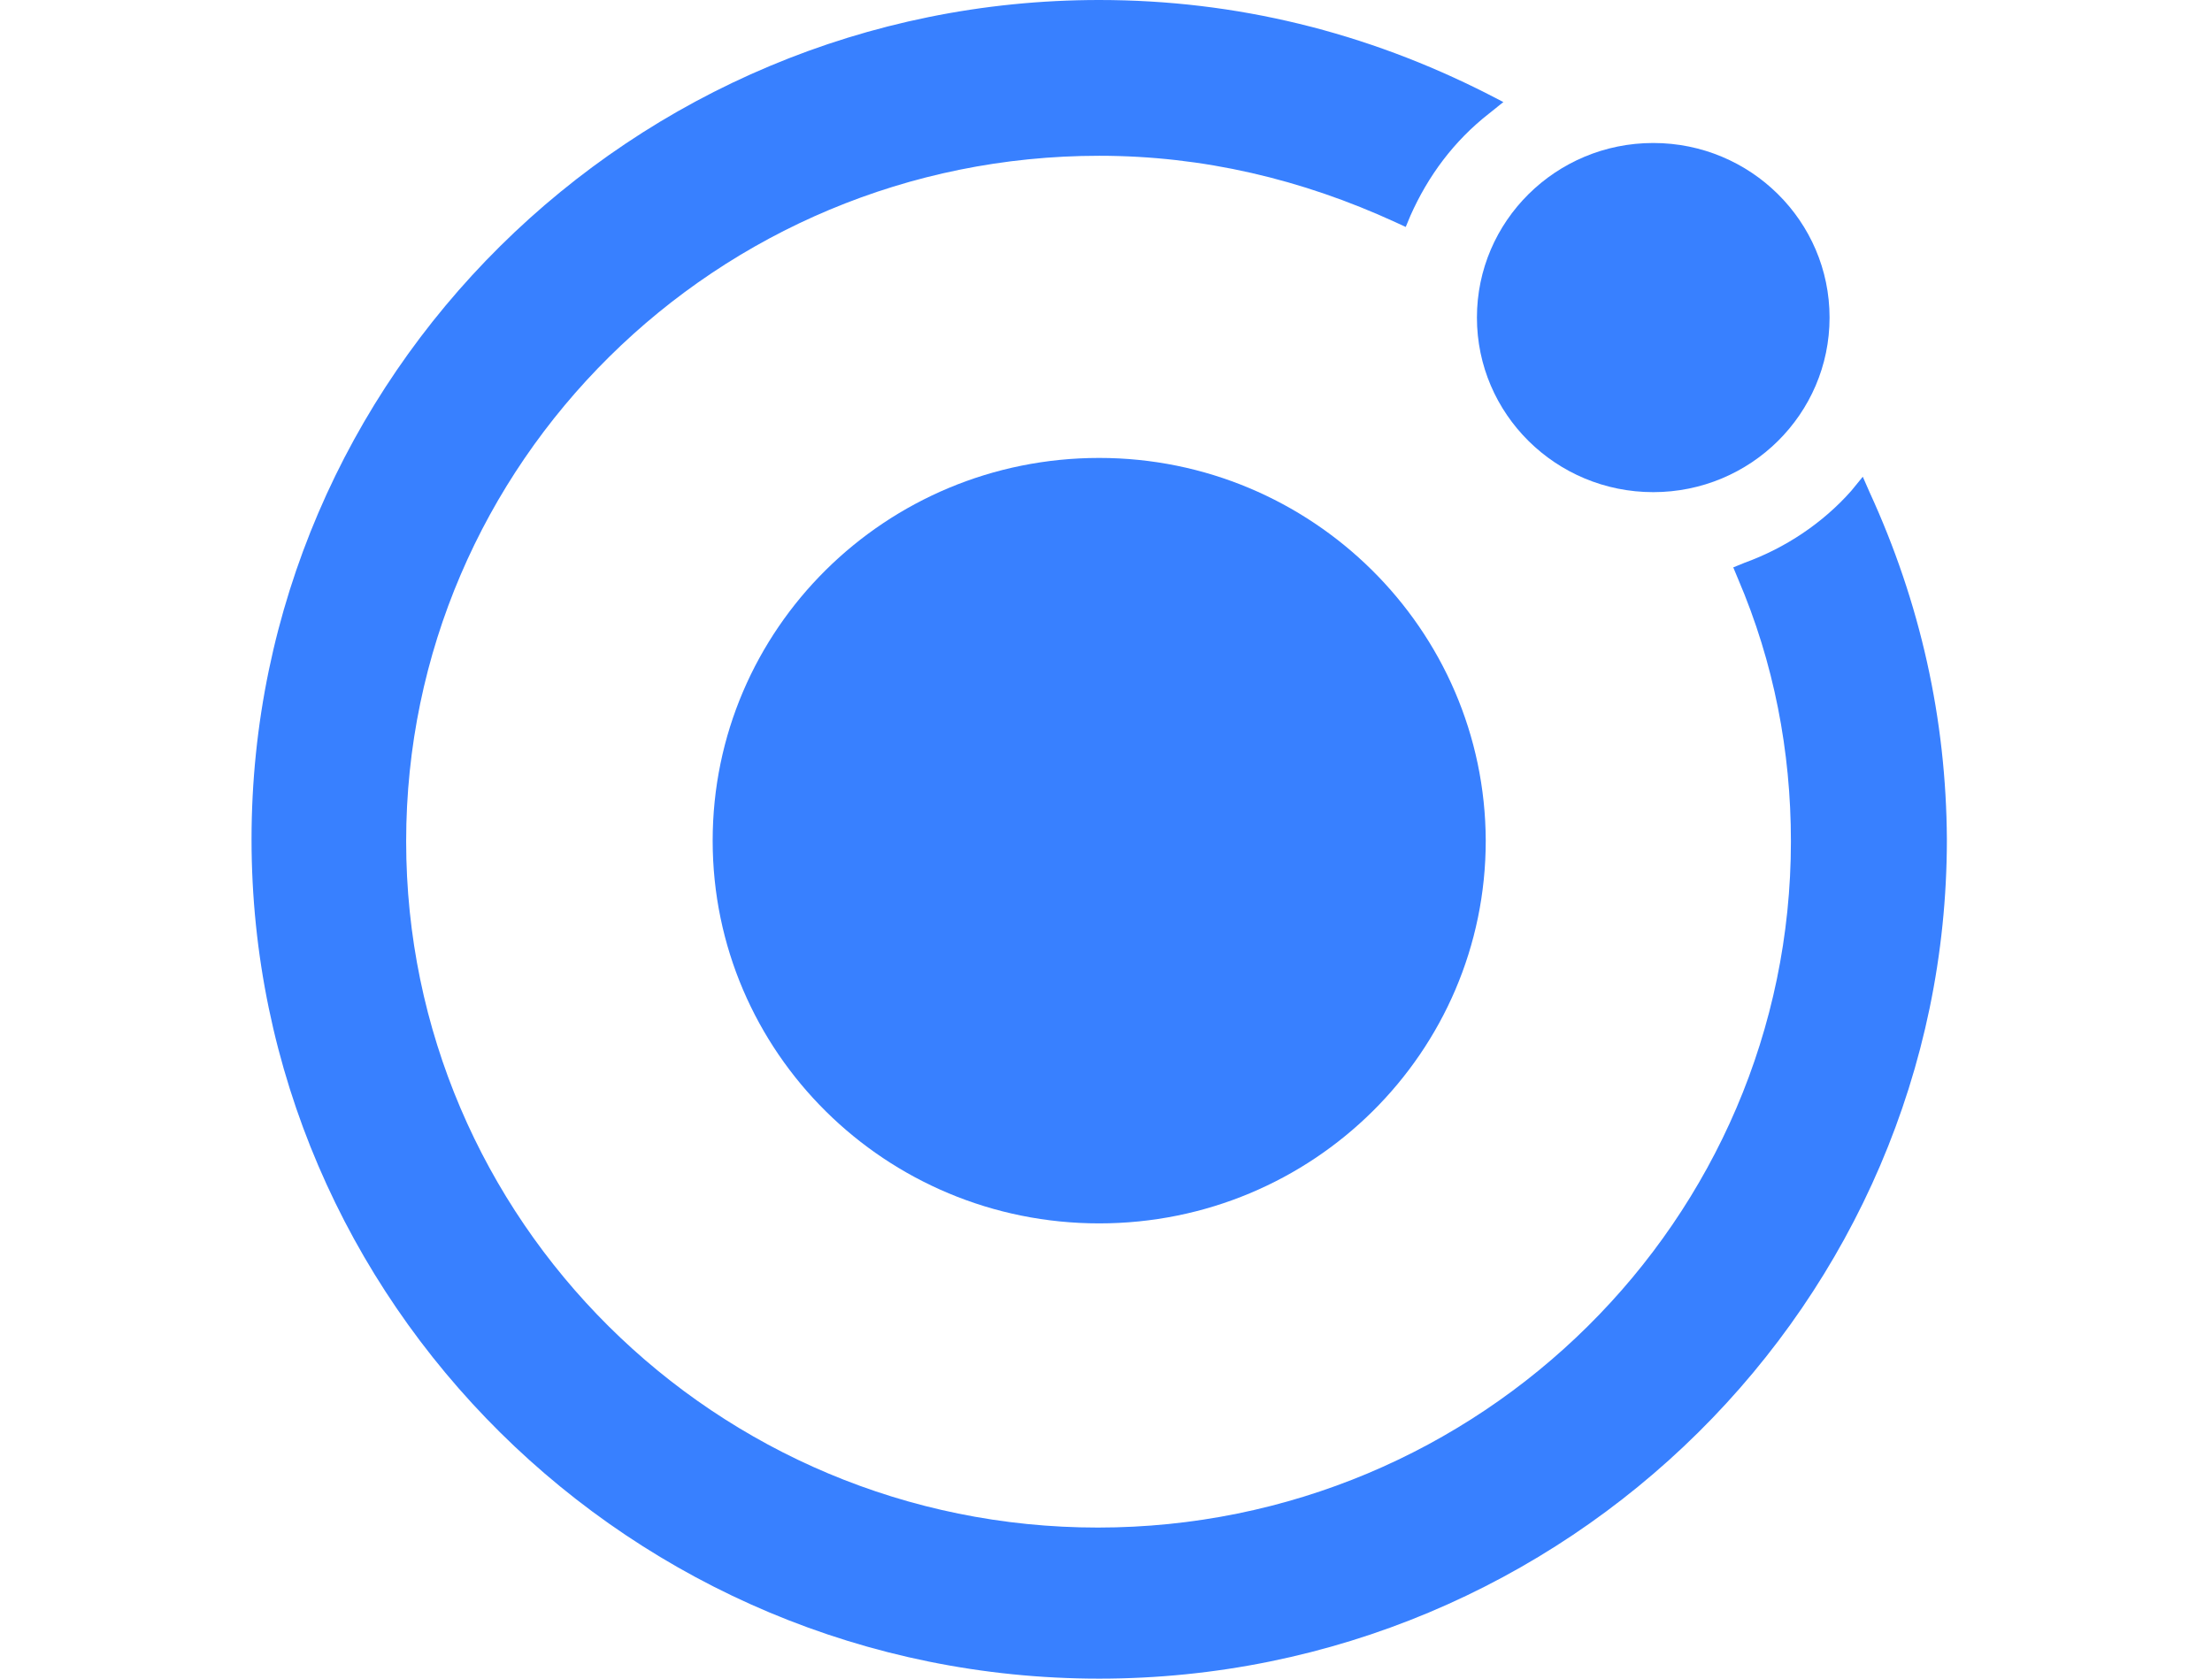 <?xml version='1.0' encoding='utf-8'?>
<svg xmlns="http://www.w3.org/2000/svg" width="166px" height="126px" viewBox="0 0 106 104" fill="none">
<path d="M52.579 28.371C39.348 28.371 28.636 38.979 28.636 52.083C28.636 65.187 39.348 75.795 52.579 75.795C65.811 75.795 76.522 65.187 76.522 52.083C76.48 38.979 65.727 28.371 52.579 28.371Z" fill="#3880FF" />
<path d="M86.898 30.491C92.929 30.491 97.819 25.649 97.819 19.675C97.819 13.702 92.929 8.859 86.898 8.859C80.866 8.859 75.976 13.702 75.976 19.675C75.976 25.649 80.866 30.491 86.898 30.491Z" fill="#3880FF" />
<path d="M100.297 30.493L99.877 29.536L99.163 30.41C97.399 32.406 95.089 33.946 92.568 34.861L91.854 35.152L92.148 35.859C94.375 41.059 95.425 46.55 95.425 52.125C95.425 75.546 76.186 94.64 52.495 94.64C28.804 94.64 9.65 75.546 9.65 52.125C9.65 28.704 28.888 9.651 52.579 9.651C59.006 9.651 65.139 11.107 70.936 13.77L71.566 14.061L71.86 13.354C72.952 10.899 74.548 8.736 76.732 7.03L77.614 6.323L76.648 5.824C69.129 1.997 61.064 0 52.579 0C23.638 0 0.073 23.338 0.073 52C0.073 80.662 23.638 104 52.579 104C81.521 104 105.086 80.662 105.086 52C105.044 44.554 103.448 37.357 100.297 30.493Z" fill="#3880FF" />
</svg>